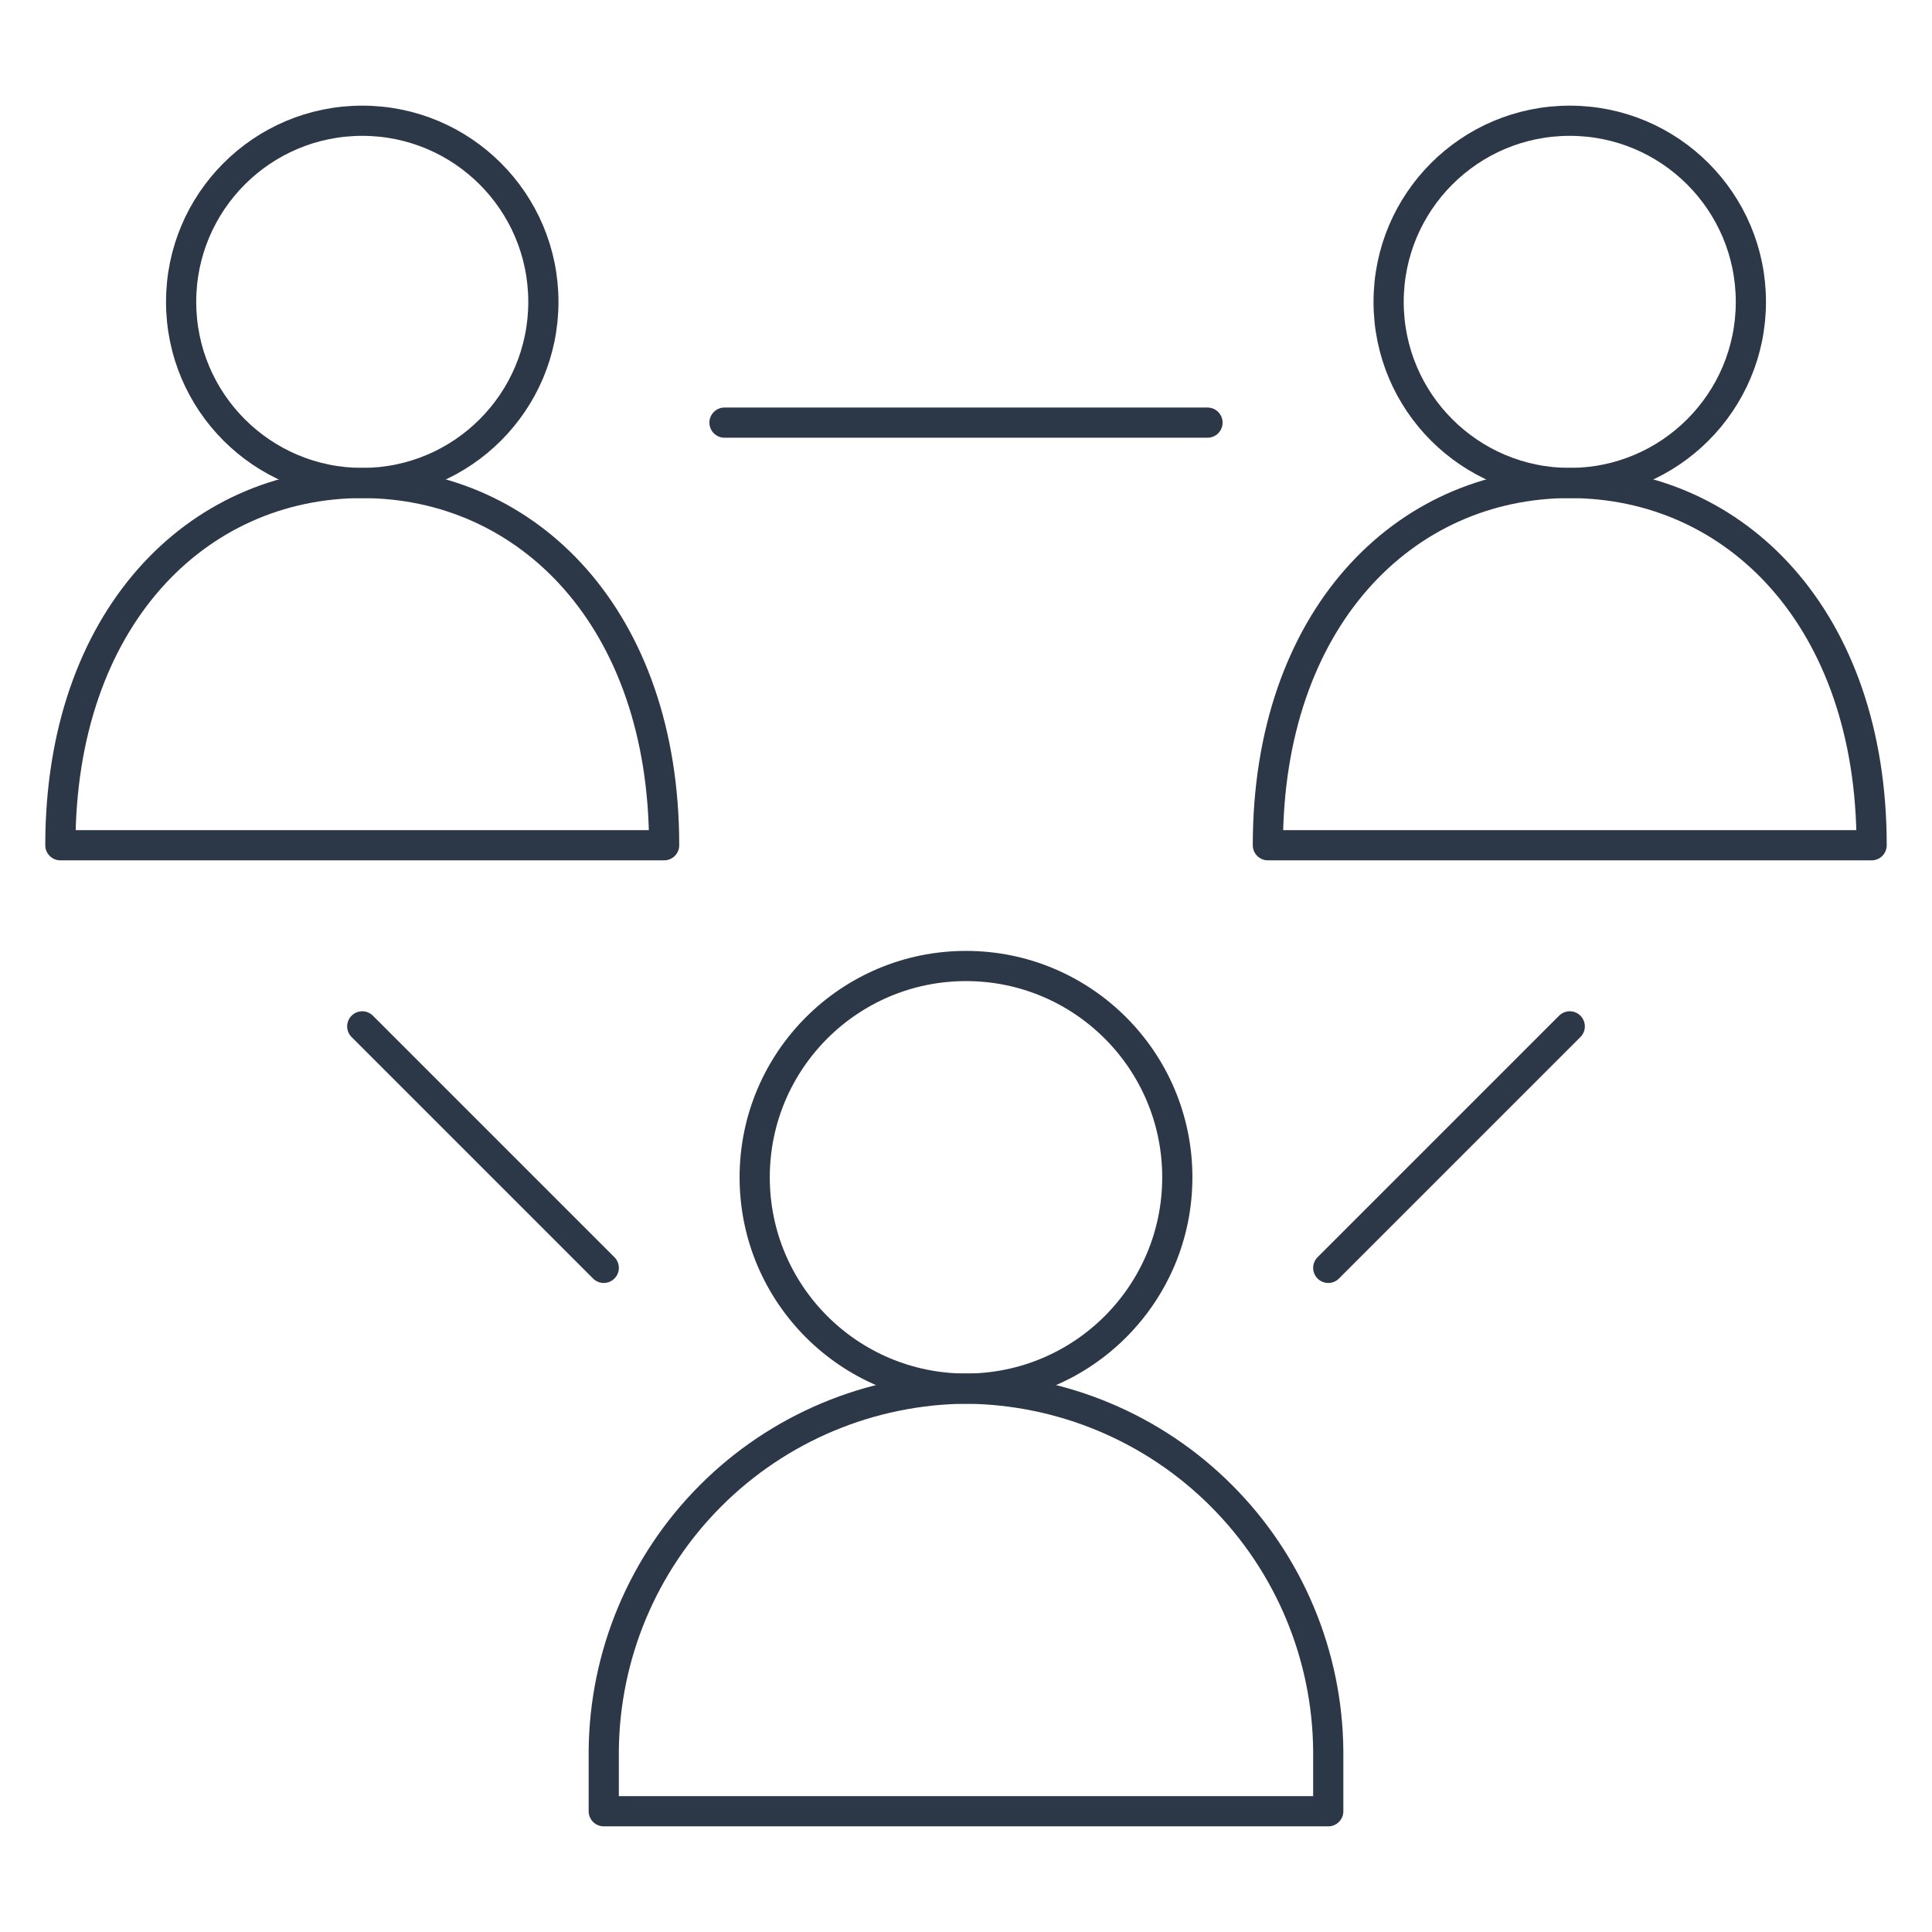 <svg width="64" height="64" viewBox="0 0 64 64" fill="none" xmlns="http://www.w3.org/2000/svg">
<path d="M32 46C35.866 46 39 42.866 39 39C39 35.134 35.866 32 32 32C28.134 32 25 35.134 25 39C25 42.866 28.134 46 32 46Z" stroke="#2C3847" stroke-miterlimit="10" stroke-linecap="round" stroke-linejoin="round"/>
<path d="M32 46C28.826 46.026 25.788 47.299 23.544 49.544C21.299 51.788 20.026 54.825 20 58V60H44V58C43.974 54.825 42.701 51.788 40.456 49.544C38.212 47.299 35.175 46.026 32 46Z" stroke="#2C3847" stroke-miterlimit="10" stroke-linecap="round" stroke-linejoin="round"/>
<path d="M52 16C55.314 16 58 13.314 58 10C58 6.686 55.314 4 52 4C48.686 4 46 6.686 46 10C46 13.314 48.686 16 52 16Z" stroke="#2C3847" stroke-miterlimit="10" stroke-linecap="round" stroke-linejoin="round"/>
<path d="M62 28C62 20.5 57.5 16 52 16C46.5 16 42 20.5 42 28H62Z" stroke="#2C3847" stroke-miterlimit="10" stroke-linecap="round" stroke-linejoin="round"/>
<path d="M12 16C15.314 16 18 13.314 18 10C18 6.686 15.314 4 12 4C8.686 4 6 6.686 6 10C6 13.314 8.686 16 12 16Z" stroke="#2C3847" stroke-miterlimit="10" stroke-linecap="round" stroke-linejoin="round"/>
<path d="M22 28C22 20.5 17.5 16 12 16C6.5 16 2 20.5 2 28H22Z" stroke="#2C3847" stroke-miterlimit="10" stroke-linecap="round" stroke-linejoin="round"/>
<path d="M24 14H40M12 34L20 42L12 34ZM52 34L44 42L52 34Z" stroke="#2C3847" stroke-miterlimit="10" stroke-linecap="round" stroke-linejoin="round"/>
</svg>
